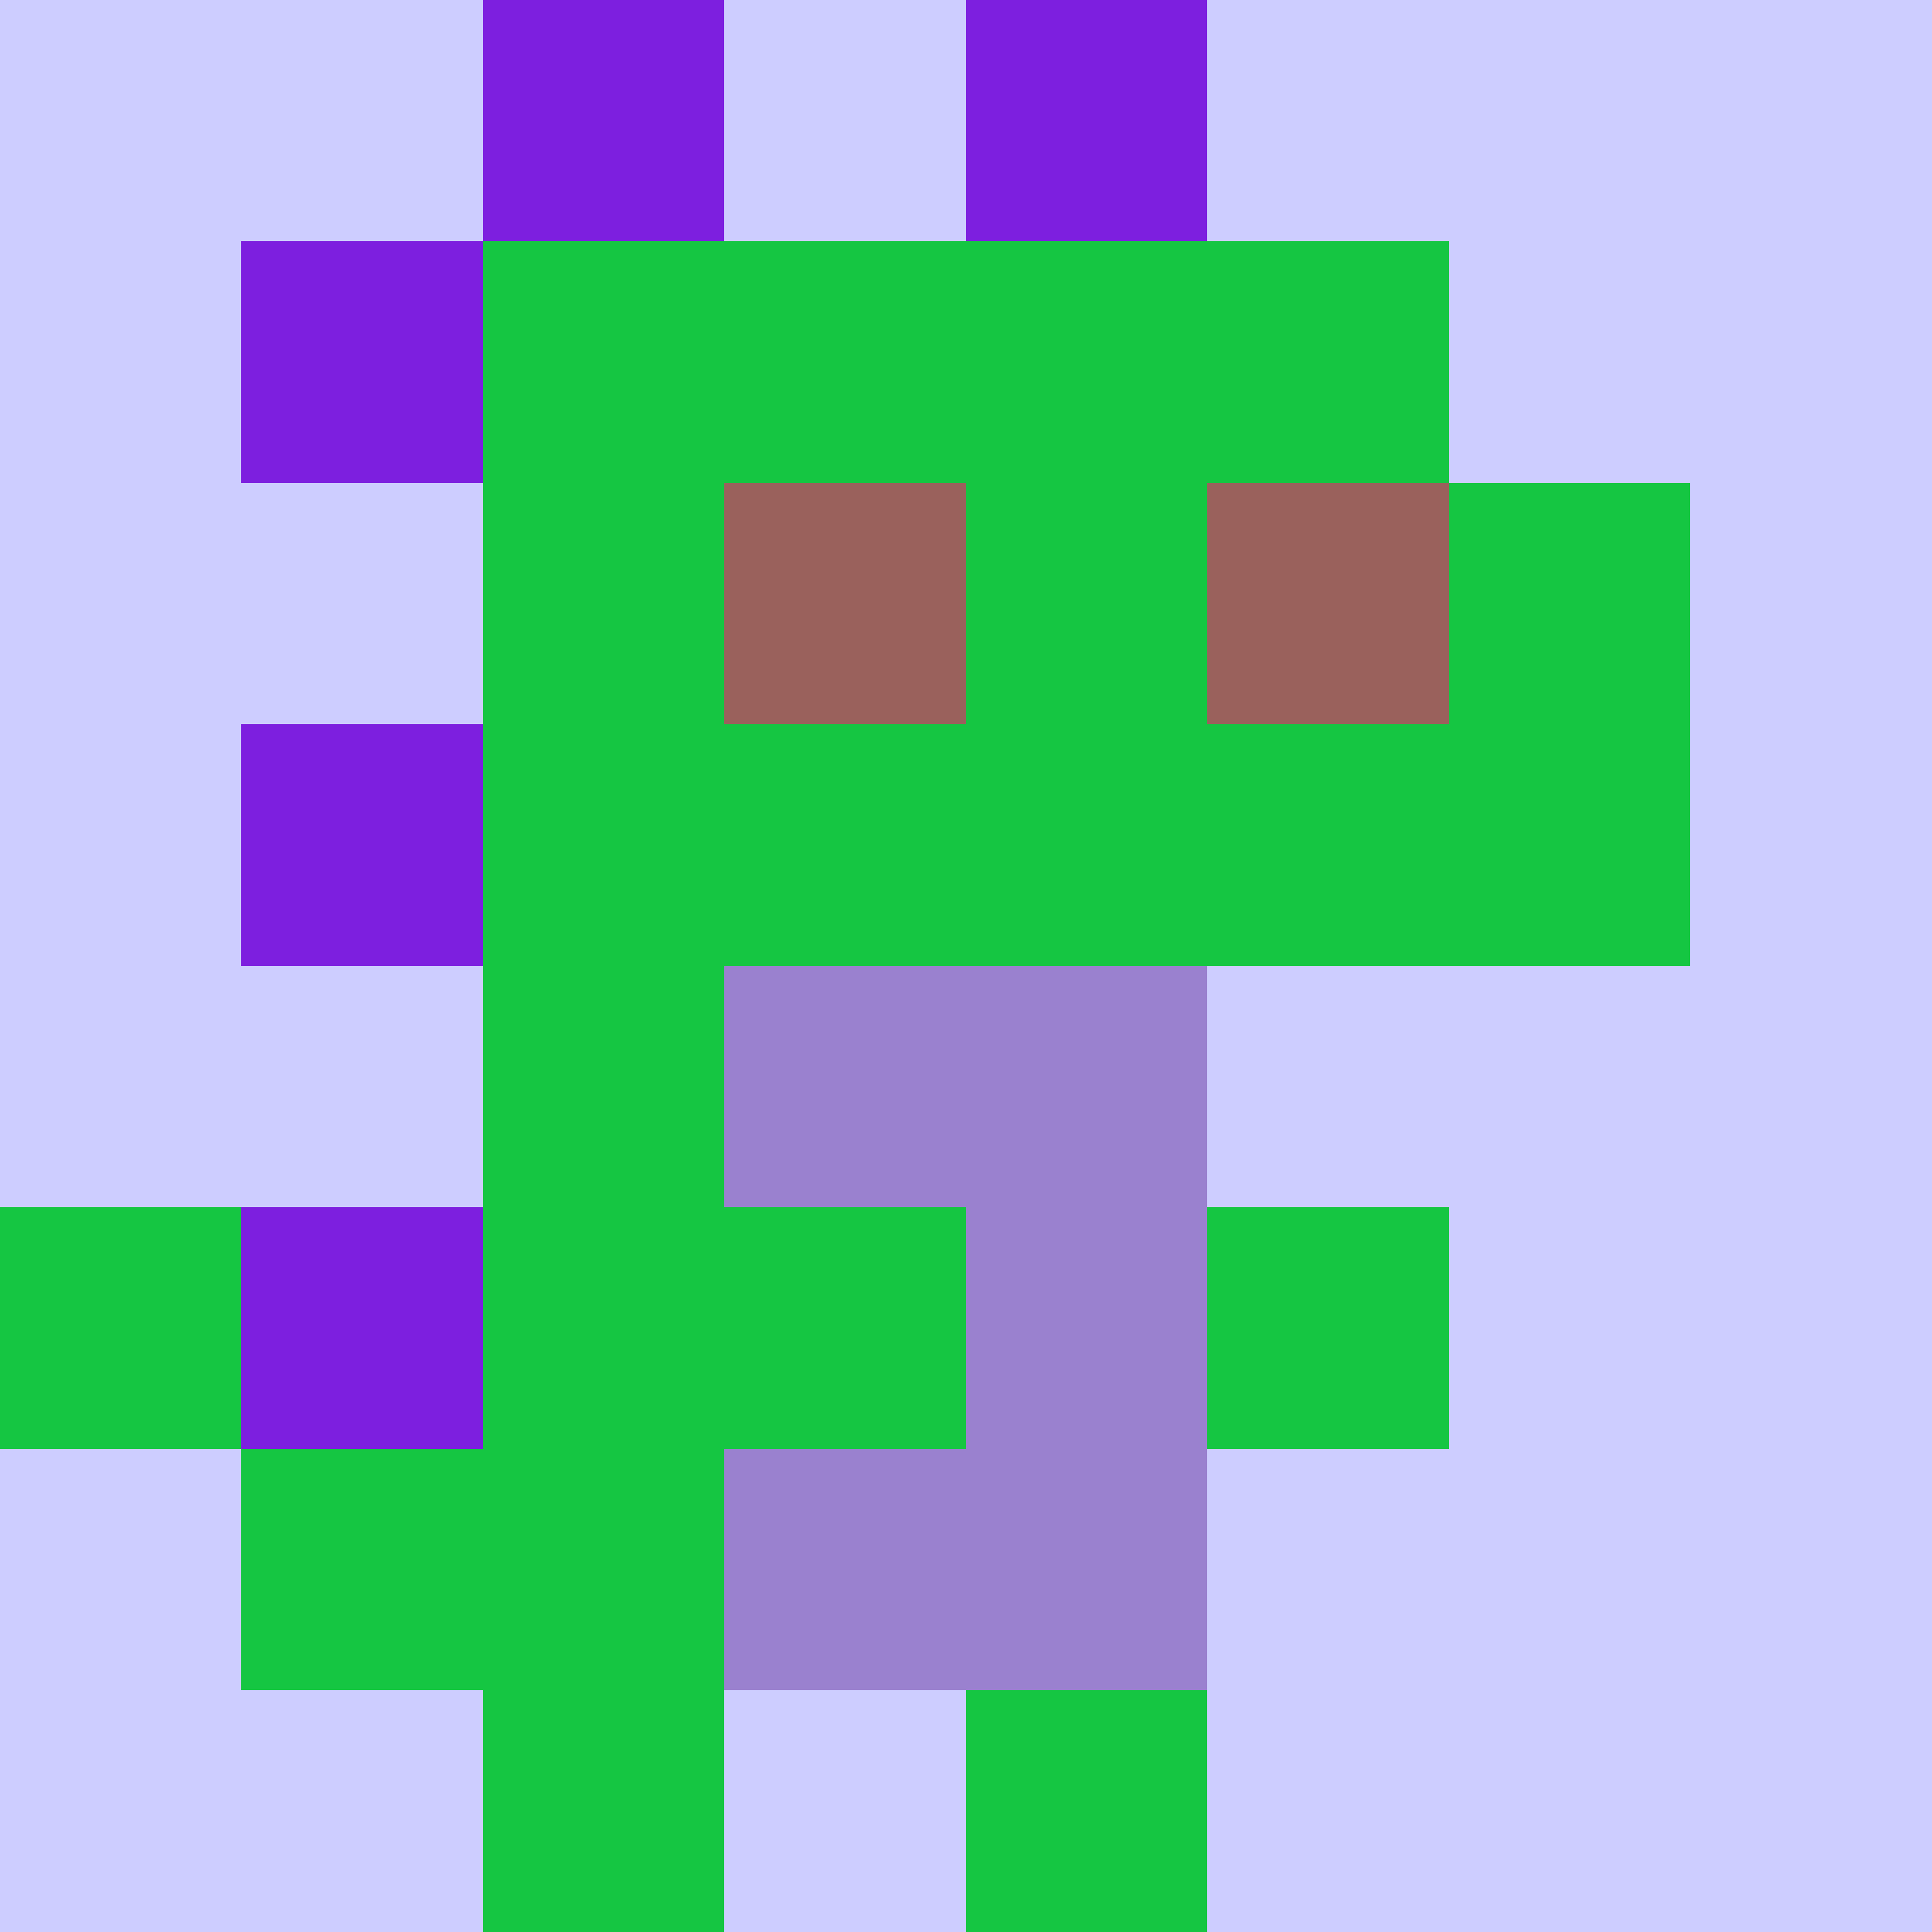 <svg height="100%" shape-rendering="crispEdges" viewBox="0 0 8 8" width="100%" xmlns="http://www.w3.org/2000/svg" xmlns:svg="http://www.w3.org/2000/svg" xmlns:xlink="http://www.w3.org/1999/xlink">
<rect height="8" width="8" x="0" y="0" fill="#cdcdff"/>
<rect height="1" width="1" x="2" y="1" fill="#15c642"/>
<rect height="1" width="1" x="3" y="1" fill="#15c642"/>
<rect height="1" width="1" x="4" y="1" fill="#15c642"/>
<rect height="1" width="1" x="5" y="1" fill="#15c642"/>
<rect height="1" width="1" x="2" y="2" fill="#15c642"/>
<rect height="1" width="1" x="3" y="2" fill="#15c642"/>
<rect height="1" width="1" x="4" y="2" fill="#15c642"/>
<rect height="1" width="1" x="5" y="2" fill="#15c642"/>
<rect height="1" width="1" x="6" y="2" fill="#15c642"/>
<rect height="1" width="1" x="2" y="3" fill="#15c642"/>
<rect height="1" width="1" x="3" y="3" fill="#15c642"/>
<rect height="1" width="1" x="4" y="3" fill="#15c642"/>
<rect height="1" width="1" x="5" y="3" fill="#15c642"/>
<rect height="1" width="1" x="6" y="3" fill="#15c642"/>
<rect height="1" width="1" x="2" y="4" fill="#15c642"/>
<rect height="1" width="1" x="3" y="4" fill="#15c642"/>
<rect height="1" width="1" x="4" y="4" fill="#15c642"/>
<rect height="1" width="1" x="0" y="5" fill="#15c642"/>
<rect height="1" width="1" x="2" y="5" fill="#15c642"/>
<rect height="1" width="1" x="3" y="5" fill="#15c642"/>
<rect height="1" width="1" x="4" y="5" fill="#15c642"/>
<rect height="1" width="1" x="5" y="5" fill="#15c642"/>
<rect height="1" width="1" x="1" y="6" fill="#15c642"/>
<rect height="1" width="1" x="2" y="6" fill="#15c642"/>
<rect height="1" width="1" x="3" y="6" fill="#15c642"/>
<rect height="1" width="1" x="4" y="6" fill="#15c642"/>
<rect height="1" width="1" x="2" y="7" fill="#15c642"/>
<rect height="1" width="1" x="4" y="7" fill="#15c642"/>
<rect height="1" width="1" x="3" y="4" fill="#9a81cf"/>
<rect height="1" width="1" x="4" y="4" fill="#9a81cf"/>
<rect height="1" width="1" x="4" y="5" fill="#9a81cf"/>
<rect height="1" width="1" x="3" y="6" fill="#9a81cf"/>
<rect height="1" width="1" x="4" y="6" fill="#9a81cf"/>
<rect height="1" width="1" x="3" y="2" fill="#9a615c"/>
<rect height="1" width="1" x="5" y="2" fill="#9a615c"/>
<rect height="1" width="1" x="2" y="0" fill="#7d1fdf"/>
<rect height="1" width="1" x="4" y="0" fill="#7d1fdf"/>
<rect height="1" width="1" x="1" y="1" fill="#7d1fdf"/>
<rect height="1" width="1" x="1" y="3" fill="#7d1fdf"/>
<rect height="1" width="1" x="1" y="5" fill="#7d1fdf"/>
</svg>